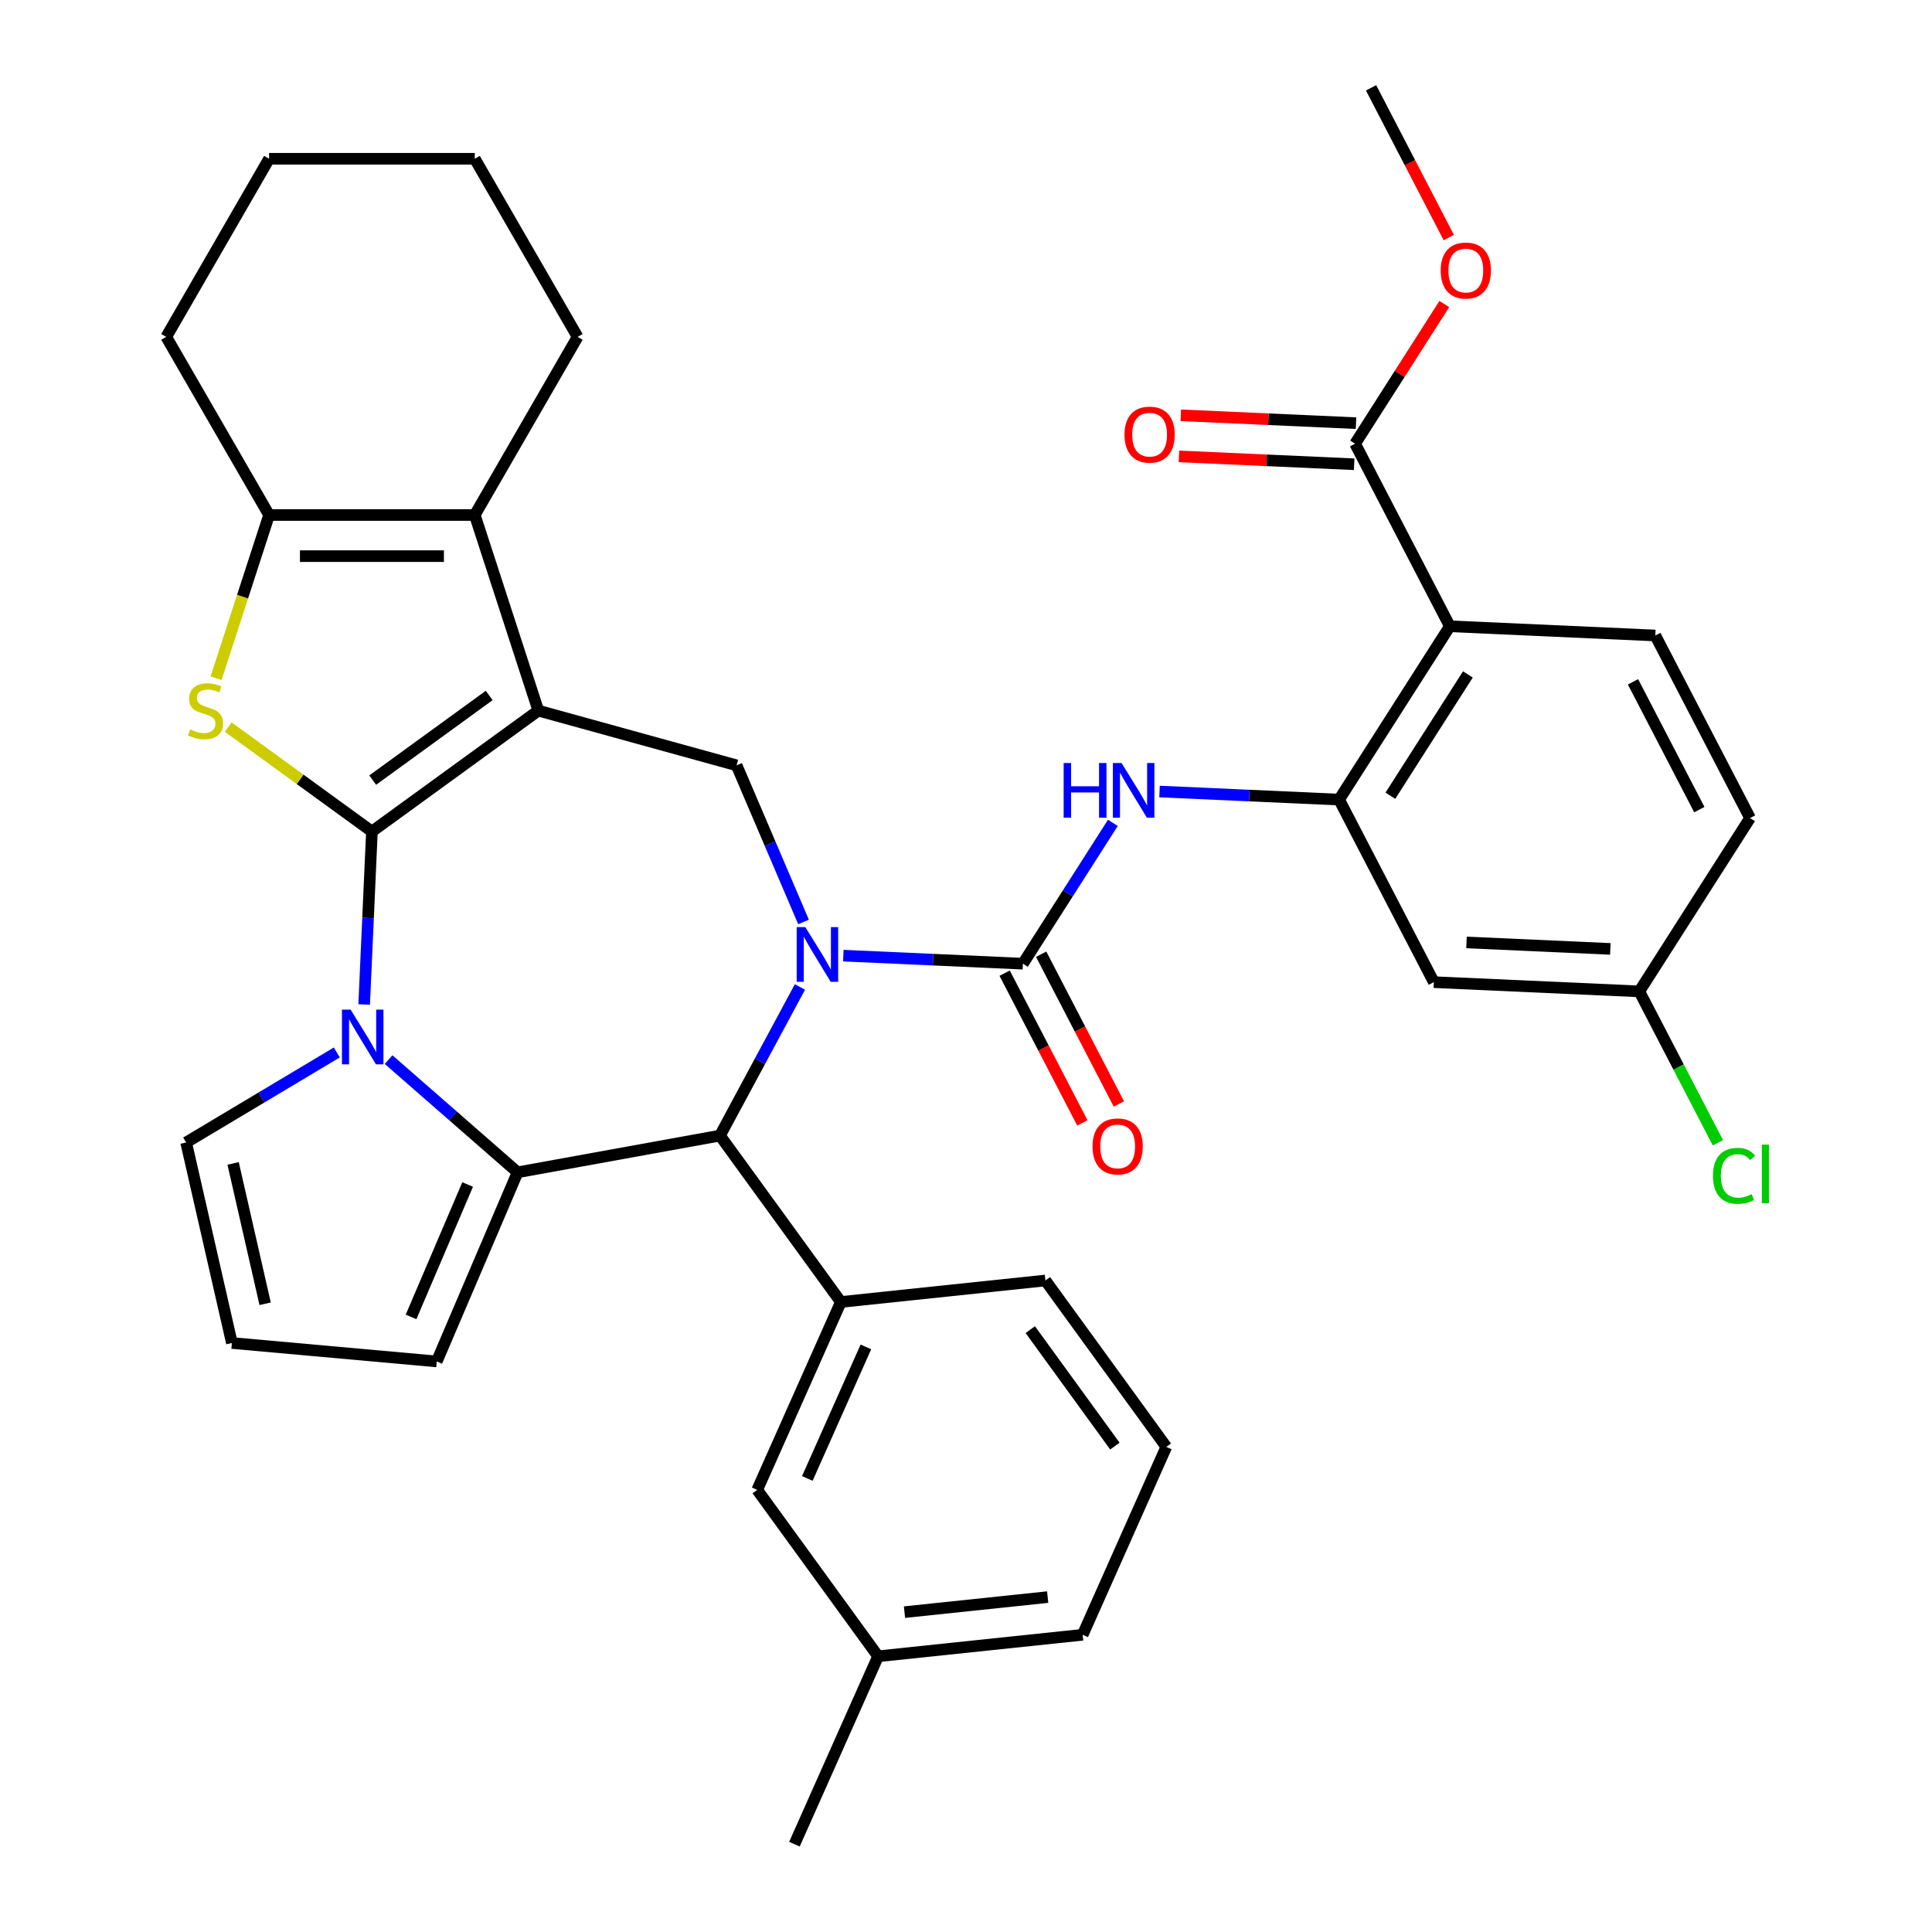 <?xml version='1.0' encoding='iso-8859-1'?>
<svg version='1.1' baseProfile='full'
              xmlns='http://www.w3.org/2000/svg'
                      xmlns:rdkit='http://www.rdkit.org/xml'
                      xmlns:xlink='http://www.w3.org/1999/xlink'
                  xml:space='preserve'
width='1000px' height='1000px' viewBox='0 0 1000 1000'>
<!-- END OF HEADER -->
<rect style='opacity:1.0;fill:#FFFFFF;stroke:none' width='1000' height='1000' x='0' y='0'> </rect>
<path class='bond-0' d='M 192.51,430.393 L 278.637,367.818' style='fill:none;fill-rule:evenodd;stroke:#000000;stroke-width:6px;stroke-linecap:butt;stroke-linejoin:miter;stroke-opacity:1' />
<path class='bond-0' d='M 192.914,403.781 L 253.203,359.978' style='fill:none;fill-rule:evenodd;stroke:#000000;stroke-width:6px;stroke-linecap:butt;stroke-linejoin:miter;stroke-opacity:1' />
<path class='bond-2' d='M 192.51,430.393 L 190.499,475.158' style='fill:none;fill-rule:evenodd;stroke:#000000;stroke-width:6px;stroke-linecap:butt;stroke-linejoin:miter;stroke-opacity:1' />
<path class='bond-2' d='M 190.499,475.158 L 188.489,519.924' style='fill:none;fill-rule:evenodd;stroke:#0000FF;stroke-width:6px;stroke-linecap:butt;stroke-linejoin:miter;stroke-opacity:1' />
<path class='bond-4' d='M 192.51,430.393 L 155.317,403.371' style='fill:none;fill-rule:evenodd;stroke:#000000;stroke-width:6px;stroke-linecap:butt;stroke-linejoin:miter;stroke-opacity:1' />
<path class='bond-4' d='M 155.317,403.371 L 118.124,376.348' style='fill:none;fill-rule:evenodd;stroke:#CCCC00;stroke-width:6px;stroke-linecap:butt;stroke-linejoin:miter;stroke-opacity:1' />
<path class='bond-7' d='M 278.637,367.818 L 245.739,266.569' style='fill:none;fill-rule:evenodd;stroke:#000000;stroke-width:6px;stroke-linecap:butt;stroke-linejoin:miter;stroke-opacity:1' />
<path class='bond-8' d='M 278.637,367.818 L 381.26,396.14' style='fill:none;fill-rule:evenodd;stroke:#000000;stroke-width:6px;stroke-linecap:butt;stroke-linejoin:miter;stroke-opacity:1' />
<path class='bond-1' d='M 415.911,477.211 L 398.586,436.675' style='fill:none;fill-rule:evenodd;stroke:#0000FF;stroke-width:6px;stroke-linecap:butt;stroke-linejoin:miter;stroke-opacity:1' />
<path class='bond-1' d='M 398.586,436.675 L 381.26,396.14' style='fill:none;fill-rule:evenodd;stroke:#000000;stroke-width:6px;stroke-linecap:butt;stroke-linejoin:miter;stroke-opacity:1' />
<path class='bond-5' d='M 436.503,494.634 L 482.978,496.721' style='fill:none;fill-rule:evenodd;stroke:#0000FF;stroke-width:6px;stroke-linecap:butt;stroke-linejoin:miter;stroke-opacity:1' />
<path class='bond-5' d='M 482.978,496.721 L 529.453,498.808' style='fill:none;fill-rule:evenodd;stroke:#000000;stroke-width:6px;stroke-linecap:butt;stroke-linejoin:miter;stroke-opacity:1' />
<path class='bond-39' d='M 414.049,510.854 L 393.351,549.317' style='fill:none;fill-rule:evenodd;stroke:#0000FF;stroke-width:6px;stroke-linecap:butt;stroke-linejoin:miter;stroke-opacity:1' />
<path class='bond-39' d='M 393.351,549.317 L 372.654,587.78' style='fill:none;fill-rule:evenodd;stroke:#000000;stroke-width:6px;stroke-linecap:butt;stroke-linejoin:miter;stroke-opacity:1' />
<path class='bond-3' d='M 201.135,548.454 L 234.52,577.621' style='fill:none;fill-rule:evenodd;stroke:#0000FF;stroke-width:6px;stroke-linecap:butt;stroke-linejoin:miter;stroke-opacity:1' />
<path class='bond-3' d='M 234.52,577.621 L 267.905,606.789' style='fill:none;fill-rule:evenodd;stroke:#000000;stroke-width:6px;stroke-linecap:butt;stroke-linejoin:miter;stroke-opacity:1' />
<path class='bond-15' d='M 174.332,544.752 L 135.338,568.05' style='fill:none;fill-rule:evenodd;stroke:#0000FF;stroke-width:6px;stroke-linecap:butt;stroke-linejoin:miter;stroke-opacity:1' />
<path class='bond-15' d='M 135.338,568.05 L 96.344,591.348' style='fill:none;fill-rule:evenodd;stroke:#000000;stroke-width:6px;stroke-linecap:butt;stroke-linejoin:miter;stroke-opacity:1' />
<path class='bond-6' d='M 267.905,606.789 L 372.654,587.78' style='fill:none;fill-rule:evenodd;stroke:#000000;stroke-width:6px;stroke-linecap:butt;stroke-linejoin:miter;stroke-opacity:1' />
<path class='bond-17' d='M 267.905,606.789 L 226.064,704.681' style='fill:none;fill-rule:evenodd;stroke:#000000;stroke-width:6px;stroke-linecap:butt;stroke-linejoin:miter;stroke-opacity:1' />
<path class='bond-17' d='M 242.05,613.104 L 212.762,681.629' style='fill:none;fill-rule:evenodd;stroke:#000000;stroke-width:6px;stroke-linecap:butt;stroke-linejoin:miter;stroke-opacity:1' />
<path class='bond-9' d='M 111.835,351.036 L 125.558,308.803' style='fill:none;fill-rule:evenodd;stroke:#CCCC00;stroke-width:6px;stroke-linecap:butt;stroke-linejoin:miter;stroke-opacity:1' />
<path class='bond-9' d='M 125.558,308.803 L 139.28,266.569' style='fill:none;fill-rule:evenodd;stroke:#000000;stroke-width:6px;stroke-linecap:butt;stroke-linejoin:miter;stroke-opacity:1' />
<path class='bond-12' d='M 529.453,498.808 L 552.737,462.361' style='fill:none;fill-rule:evenodd;stroke:#000000;stroke-width:6px;stroke-linecap:butt;stroke-linejoin:miter;stroke-opacity:1' />
<path class='bond-12' d='M 552.737,462.361 L 576.02,425.914' style='fill:none;fill-rule:evenodd;stroke:#0000FF;stroke-width:6px;stroke-linecap:butt;stroke-linejoin:miter;stroke-opacity:1' />
<path class='bond-19' d='M 520.004,503.712 L 540.118,542.468' style='fill:none;fill-rule:evenodd;stroke:#000000;stroke-width:6px;stroke-linecap:butt;stroke-linejoin:miter;stroke-opacity:1' />
<path class='bond-19' d='M 540.118,542.468 L 560.231,581.223' style='fill:none;fill-rule:evenodd;stroke:#FF0000;stroke-width:6px;stroke-linecap:butt;stroke-linejoin:miter;stroke-opacity:1' />
<path class='bond-19' d='M 538.903,493.904 L 559.016,532.66' style='fill:none;fill-rule:evenodd;stroke:#000000;stroke-width:6px;stroke-linecap:butt;stroke-linejoin:miter;stroke-opacity:1' />
<path class='bond-19' d='M 559.016,532.66 L 579.129,571.415' style='fill:none;fill-rule:evenodd;stroke:#FF0000;stroke-width:6px;stroke-linecap:butt;stroke-linejoin:miter;stroke-opacity:1' />
<path class='bond-13' d='M 372.654,587.78 L 435.229,673.907' style='fill:none;fill-rule:evenodd;stroke:#000000;stroke-width:6px;stroke-linecap:butt;stroke-linejoin:miter;stroke-opacity:1' />
<path class='bond-26' d='M 245.739,266.569 L 298.969,174.372' style='fill:none;fill-rule:evenodd;stroke:#000000;stroke-width:6px;stroke-linecap:butt;stroke-linejoin:miter;stroke-opacity:1' />
<path class='bond-37' d='M 245.739,266.569 L 139.28,266.569' style='fill:none;fill-rule:evenodd;stroke:#000000;stroke-width:6px;stroke-linecap:butt;stroke-linejoin:miter;stroke-opacity:1' />
<path class='bond-37' d='M 229.771,287.861 L 155.249,287.861' style='fill:none;fill-rule:evenodd;stroke:#000000;stroke-width:6px;stroke-linecap:butt;stroke-linejoin:miter;stroke-opacity:1' />
<path class='bond-29' d='M 139.28,266.569 L 86.05,174.372' style='fill:none;fill-rule:evenodd;stroke:#000000;stroke-width:6px;stroke-linecap:butt;stroke-linejoin:miter;stroke-opacity:1' />
<path class='bond-10' d='M 750.43,324.154 L 693.118,413.869' style='fill:none;fill-rule:evenodd;stroke:#000000;stroke-width:6px;stroke-linecap:butt;stroke-linejoin:miter;stroke-opacity:1' />
<path class='bond-10' d='M 759.777,349.073 L 719.658,411.874' style='fill:none;fill-rule:evenodd;stroke:#000000;stroke-width:6px;stroke-linecap:butt;stroke-linejoin:miter;stroke-opacity:1' />
<path class='bond-14' d='M 750.43,324.154 L 701.391,229.662' style='fill:none;fill-rule:evenodd;stroke:#000000;stroke-width:6px;stroke-linecap:butt;stroke-linejoin:miter;stroke-opacity:1' />
<path class='bond-18' d='M 750.43,324.154 L 856.783,328.93' style='fill:none;fill-rule:evenodd;stroke:#000000;stroke-width:6px;stroke-linecap:butt;stroke-linejoin:miter;stroke-opacity:1' />
<path class='bond-11' d='M 693.118,413.869 L 646.643,411.782' style='fill:none;fill-rule:evenodd;stroke:#000000;stroke-width:6px;stroke-linecap:butt;stroke-linejoin:miter;stroke-opacity:1' />
<path class='bond-11' d='M 646.643,411.782 L 600.167,409.695' style='fill:none;fill-rule:evenodd;stroke:#0000FF;stroke-width:6px;stroke-linecap:butt;stroke-linejoin:miter;stroke-opacity:1' />
<path class='bond-16' d='M 693.118,413.869 L 742.158,508.361' style='fill:none;fill-rule:evenodd;stroke:#000000;stroke-width:6px;stroke-linecap:butt;stroke-linejoin:miter;stroke-opacity:1' />
<path class='bond-21' d='M 435.229,673.907 L 391.928,771.163' style='fill:none;fill-rule:evenodd;stroke:#000000;stroke-width:6px;stroke-linecap:butt;stroke-linejoin:miter;stroke-opacity:1' />
<path class='bond-21' d='M 448.185,697.156 L 417.874,765.234' style='fill:none;fill-rule:evenodd;stroke:#000000;stroke-width:6px;stroke-linecap:butt;stroke-linejoin:miter;stroke-opacity:1' />
<path class='bond-30' d='M 435.229,673.907 L 541.105,662.779' style='fill:none;fill-rule:evenodd;stroke:#000000;stroke-width:6px;stroke-linecap:butt;stroke-linejoin:miter;stroke-opacity:1' />
<path class='bond-22' d='M 701.868,219.027 L 656.523,216.99' style='fill:none;fill-rule:evenodd;stroke:#000000;stroke-width:6px;stroke-linecap:butt;stroke-linejoin:miter;stroke-opacity:1' />
<path class='bond-22' d='M 656.523,216.99 L 611.178,214.954' style='fill:none;fill-rule:evenodd;stroke:#FF0000;stroke-width:6px;stroke-linecap:butt;stroke-linejoin:miter;stroke-opacity:1' />
<path class='bond-22' d='M 700.913,240.297 L 655.568,238.261' style='fill:none;fill-rule:evenodd;stroke:#000000;stroke-width:6px;stroke-linecap:butt;stroke-linejoin:miter;stroke-opacity:1' />
<path class='bond-22' d='M 655.568,238.261 L 610.222,236.224' style='fill:none;fill-rule:evenodd;stroke:#FF0000;stroke-width:6px;stroke-linecap:butt;stroke-linejoin:miter;stroke-opacity:1' />
<path class='bond-25' d='M 701.391,229.662 L 724.482,193.515' style='fill:none;fill-rule:evenodd;stroke:#000000;stroke-width:6px;stroke-linecap:butt;stroke-linejoin:miter;stroke-opacity:1' />
<path class='bond-25' d='M 724.482,193.515 L 747.574,157.368' style='fill:none;fill-rule:evenodd;stroke:#FF0000;stroke-width:6px;stroke-linecap:butt;stroke-linejoin:miter;stroke-opacity:1' />
<path class='bond-20' d='M 96.344,591.348 L 120.033,695.138' style='fill:none;fill-rule:evenodd;stroke:#000000;stroke-width:6px;stroke-linecap:butt;stroke-linejoin:miter;stroke-opacity:1' />
<path class='bond-20' d='M 120.655,602.179 L 137.238,674.832' style='fill:none;fill-rule:evenodd;stroke:#000000;stroke-width:6px;stroke-linecap:butt;stroke-linejoin:miter;stroke-opacity:1' />
<path class='bond-23' d='M 742.158,508.361 L 848.51,513.137' style='fill:none;fill-rule:evenodd;stroke:#000000;stroke-width:6px;stroke-linecap:butt;stroke-linejoin:miter;stroke-opacity:1' />
<path class='bond-23' d='M 759.066,487.807 L 833.512,491.15' style='fill:none;fill-rule:evenodd;stroke:#000000;stroke-width:6px;stroke-linecap:butt;stroke-linejoin:miter;stroke-opacity:1' />
<path class='bond-38' d='M 226.064,704.681 L 120.033,695.138' style='fill:none;fill-rule:evenodd;stroke:#000000;stroke-width:6px;stroke-linecap:butt;stroke-linejoin:miter;stroke-opacity:1' />
<path class='bond-42' d='M 856.783,328.93 L 905.822,423.422' style='fill:none;fill-rule:evenodd;stroke:#000000;stroke-width:6px;stroke-linecap:butt;stroke-linejoin:miter;stroke-opacity:1' />
<path class='bond-42' d='M 845.24,352.912 L 879.568,419.056' style='fill:none;fill-rule:evenodd;stroke:#000000;stroke-width:6px;stroke-linecap:butt;stroke-linejoin:miter;stroke-opacity:1' />
<path class='bond-27' d='M 391.928,771.163 L 454.503,857.29' style='fill:none;fill-rule:evenodd;stroke:#000000;stroke-width:6px;stroke-linecap:butt;stroke-linejoin:miter;stroke-opacity:1' />
<path class='bond-24' d='M 848.51,513.137 L 905.822,423.422' style='fill:none;fill-rule:evenodd;stroke:#000000;stroke-width:6px;stroke-linecap:butt;stroke-linejoin:miter;stroke-opacity:1' />
<path class='bond-28' d='M 848.51,513.137 L 868.846,552.322' style='fill:none;fill-rule:evenodd;stroke:#000000;stroke-width:6px;stroke-linecap:butt;stroke-linejoin:miter;stroke-opacity:1' />
<path class='bond-28' d='M 868.846,552.322 L 889.183,591.508' style='fill:none;fill-rule:evenodd;stroke:#00CC00;stroke-width:6px;stroke-linecap:butt;stroke-linejoin:miter;stroke-opacity:1' />
<path class='bond-34' d='M 749.89,122.965 L 729.777,84.21' style='fill:none;fill-rule:evenodd;stroke:#FF0000;stroke-width:6px;stroke-linecap:butt;stroke-linejoin:miter;stroke-opacity:1' />
<path class='bond-34' d='M 729.777,84.21 L 709.664,45.455' style='fill:none;fill-rule:evenodd;stroke:#000000;stroke-width:6px;stroke-linecap:butt;stroke-linejoin:miter;stroke-opacity:1' />
<path class='bond-35' d='M 298.969,174.372 L 245.739,82.176' style='fill:none;fill-rule:evenodd;stroke:#000000;stroke-width:6px;stroke-linecap:butt;stroke-linejoin:miter;stroke-opacity:1' />
<path class='bond-33' d='M 454.503,857.29 L 411.202,954.545' style='fill:none;fill-rule:evenodd;stroke:#000000;stroke-width:6px;stroke-linecap:butt;stroke-linejoin:miter;stroke-opacity:1' />
<path class='bond-41' d='M 454.503,857.29 L 560.379,846.162' style='fill:none;fill-rule:evenodd;stroke:#000000;stroke-width:6px;stroke-linecap:butt;stroke-linejoin:miter;stroke-opacity:1' />
<path class='bond-41' d='M 468.159,834.446 L 542.272,826.656' style='fill:none;fill-rule:evenodd;stroke:#000000;stroke-width:6px;stroke-linecap:butt;stroke-linejoin:miter;stroke-opacity:1' />
<path class='bond-36' d='M 86.05,174.372 L 139.28,82.176' style='fill:none;fill-rule:evenodd;stroke:#000000;stroke-width:6px;stroke-linecap:butt;stroke-linejoin:miter;stroke-opacity:1' />
<path class='bond-31' d='M 541.105,662.779 L 603.68,748.907' style='fill:none;fill-rule:evenodd;stroke:#000000;stroke-width:6px;stroke-linecap:butt;stroke-linejoin:miter;stroke-opacity:1' />
<path class='bond-31' d='M 533.266,688.213 L 577.068,748.502' style='fill:none;fill-rule:evenodd;stroke:#000000;stroke-width:6px;stroke-linecap:butt;stroke-linejoin:miter;stroke-opacity:1' />
<path class='bond-32' d='M 603.68,748.907 L 560.379,846.162' style='fill:none;fill-rule:evenodd;stroke:#000000;stroke-width:6px;stroke-linecap:butt;stroke-linejoin:miter;stroke-opacity:1' />
<path class='bond-40' d='M 245.739,82.176 L 139.28,82.176' style='fill:none;fill-rule:evenodd;stroke:#000000;stroke-width:6px;stroke-linecap:butt;stroke-linejoin:miter;stroke-opacity:1' />
<path  class='atom-2' d='M 416.841 479.872
L 426.121 494.872
Q 427.041 496.352, 428.521 499.032
Q 430.001 501.712, 430.081 501.872
L 430.081 479.872
L 433.841 479.872
L 433.841 508.192
L 429.961 508.192
L 420.001 491.792
Q 418.841 489.872, 417.601 487.672
Q 416.401 485.472, 416.041 484.792
L 416.041 508.192
L 412.361 508.192
L 412.361 479.872
L 416.841 479.872
' fill='#0000FF'/>
<path  class='atom-3' d='M 181.474 522.585
L 190.754 537.585
Q 191.674 539.065, 193.154 541.745
Q 194.634 544.425, 194.714 544.585
L 194.714 522.585
L 198.474 522.585
L 198.474 550.905
L 194.594 550.905
L 184.634 534.505
Q 183.474 532.585, 182.234 530.385
Q 181.034 528.185, 180.674 527.505
L 180.674 550.905
L 176.994 550.905
L 176.994 522.585
L 181.474 522.585
' fill='#0000FF'/>
<path  class='atom-5' d='M 98.382 377.538
Q 98.702 377.658, 100.022 378.218
Q 101.342 378.778, 102.782 379.138
Q 104.262 379.458, 105.702 379.458
Q 108.382 379.458, 109.942 378.178
Q 111.502 376.858, 111.502 374.578
Q 111.502 373.018, 110.702 372.058
Q 109.942 371.098, 108.742 370.578
Q 107.542 370.058, 105.542 369.458
Q 103.022 368.698, 101.502 367.978
Q 100.022 367.258, 98.942 365.738
Q 97.902 364.218, 97.902 361.658
Q 97.902 358.098, 100.302 355.898
Q 102.742 353.698, 107.542 353.698
Q 110.822 353.698, 114.542 355.258
L 113.622 358.338
Q 110.222 356.938, 107.662 356.938
Q 104.902 356.938, 103.382 358.098
Q 101.862 359.218, 101.902 361.178
Q 101.902 362.698, 102.662 363.618
Q 103.462 364.538, 104.582 365.058
Q 105.742 365.578, 107.662 366.178
Q 110.222 366.978, 111.742 367.778
Q 113.262 368.578, 114.342 370.218
Q 115.462 371.818, 115.462 374.578
Q 115.462 378.498, 112.822 380.618
Q 110.222 382.698, 105.862 382.698
Q 103.342 382.698, 101.422 382.138
Q 99.542 381.618, 97.302 380.698
L 98.382 377.538
' fill='#CCCC00'/>
<path  class='atom-13' d='M 550.546 394.933
L 554.386 394.933
L 554.386 406.973
L 568.866 406.973
L 568.866 394.933
L 572.706 394.933
L 572.706 423.253
L 568.866 423.253
L 568.866 410.173
L 554.386 410.173
L 554.386 423.253
L 550.546 423.253
L 550.546 394.933
' fill='#0000FF'/>
<path  class='atom-13' d='M 580.506 394.933
L 589.786 409.933
Q 590.706 411.413, 592.186 414.093
Q 593.666 416.773, 593.746 416.933
L 593.746 394.933
L 597.506 394.933
L 597.506 423.253
L 593.626 423.253
L 583.666 406.853
Q 582.506 404.933, 581.266 402.733
Q 580.066 400.533, 579.706 399.853
L 579.706 423.253
L 576.026 423.253
L 576.026 394.933
L 580.506 394.933
' fill='#0000FF'/>
<path  class='atom-20' d='M 565.493 593.38
Q 565.493 586.58, 568.853 582.78
Q 572.213 578.98, 578.493 578.98
Q 584.773 578.98, 588.133 582.78
Q 591.493 586.58, 591.493 593.38
Q 591.493 600.26, 588.093 604.18
Q 584.693 608.06, 578.493 608.06
Q 572.253 608.06, 568.853 604.18
Q 565.493 600.3, 565.493 593.38
M 578.493 604.86
Q 582.813 604.86, 585.133 601.98
Q 587.493 599.06, 587.493 593.38
Q 587.493 587.82, 585.133 585.02
Q 582.813 582.18, 578.493 582.18
Q 574.173 582.18, 571.813 584.98
Q 569.493 587.78, 569.493 593.38
Q 569.493 599.1, 571.813 601.98
Q 574.173 604.86, 578.493 604.86
' fill='#FF0000'/>
<path  class='atom-23' d='M 582.039 224.966
Q 582.039 218.166, 585.399 214.366
Q 588.759 210.566, 595.039 210.566
Q 601.319 210.566, 604.679 214.366
Q 608.039 218.166, 608.039 224.966
Q 608.039 231.846, 604.639 235.766
Q 601.239 239.646, 595.039 239.646
Q 588.799 239.646, 585.399 235.766
Q 582.039 231.886, 582.039 224.966
M 595.039 236.446
Q 599.359 236.446, 601.679 233.566
Q 604.039 230.646, 604.039 224.966
Q 604.039 219.406, 601.679 216.606
Q 599.359 213.766, 595.039 213.766
Q 590.719 213.766, 588.359 216.566
Q 586.039 219.366, 586.039 224.966
Q 586.039 230.686, 588.359 233.566
Q 590.719 236.446, 595.039 236.446
' fill='#FF0000'/>
<path  class='atom-26' d='M 745.703 140.026
Q 745.703 133.226, 749.063 129.426
Q 752.423 125.626, 758.703 125.626
Q 764.983 125.626, 768.343 129.426
Q 771.703 133.226, 771.703 140.026
Q 771.703 146.906, 768.303 150.826
Q 764.903 154.706, 758.703 154.706
Q 752.463 154.706, 749.063 150.826
Q 745.703 146.946, 745.703 140.026
M 758.703 151.506
Q 763.023 151.506, 765.343 148.626
Q 767.703 145.706, 767.703 140.026
Q 767.703 134.466, 765.343 131.666
Q 763.023 128.826, 758.703 128.826
Q 754.383 128.826, 752.023 131.626
Q 749.703 134.426, 749.703 140.026
Q 749.703 145.746, 752.023 148.626
Q 754.383 151.506, 758.703 151.506
' fill='#FF0000'/>
<path  class='atom-29' d='M 886.63 608.609
Q 886.63 601.569, 889.91 597.889
Q 893.23 594.169, 899.51 594.169
Q 905.35 594.169, 908.47 598.289
L 905.83 600.449
Q 903.55 597.449, 899.51 597.449
Q 895.23 597.449, 892.95 600.329
Q 890.71 603.169, 890.71 608.609
Q 890.71 614.209, 893.03 617.089
Q 895.39 619.969, 899.95 619.969
Q 903.07 619.969, 906.71 618.089
L 907.83 621.089
Q 906.35 622.049, 904.11 622.609
Q 901.87 623.169, 899.39 623.169
Q 893.23 623.169, 889.91 619.409
Q 886.63 615.649, 886.63 608.609
' fill='#00CC00'/>
<path  class='atom-29' d='M 911.91 592.449
L 915.59 592.449
L 915.59 622.809
L 911.91 622.809
L 911.91 592.449
' fill='#00CC00'/>
</svg>

